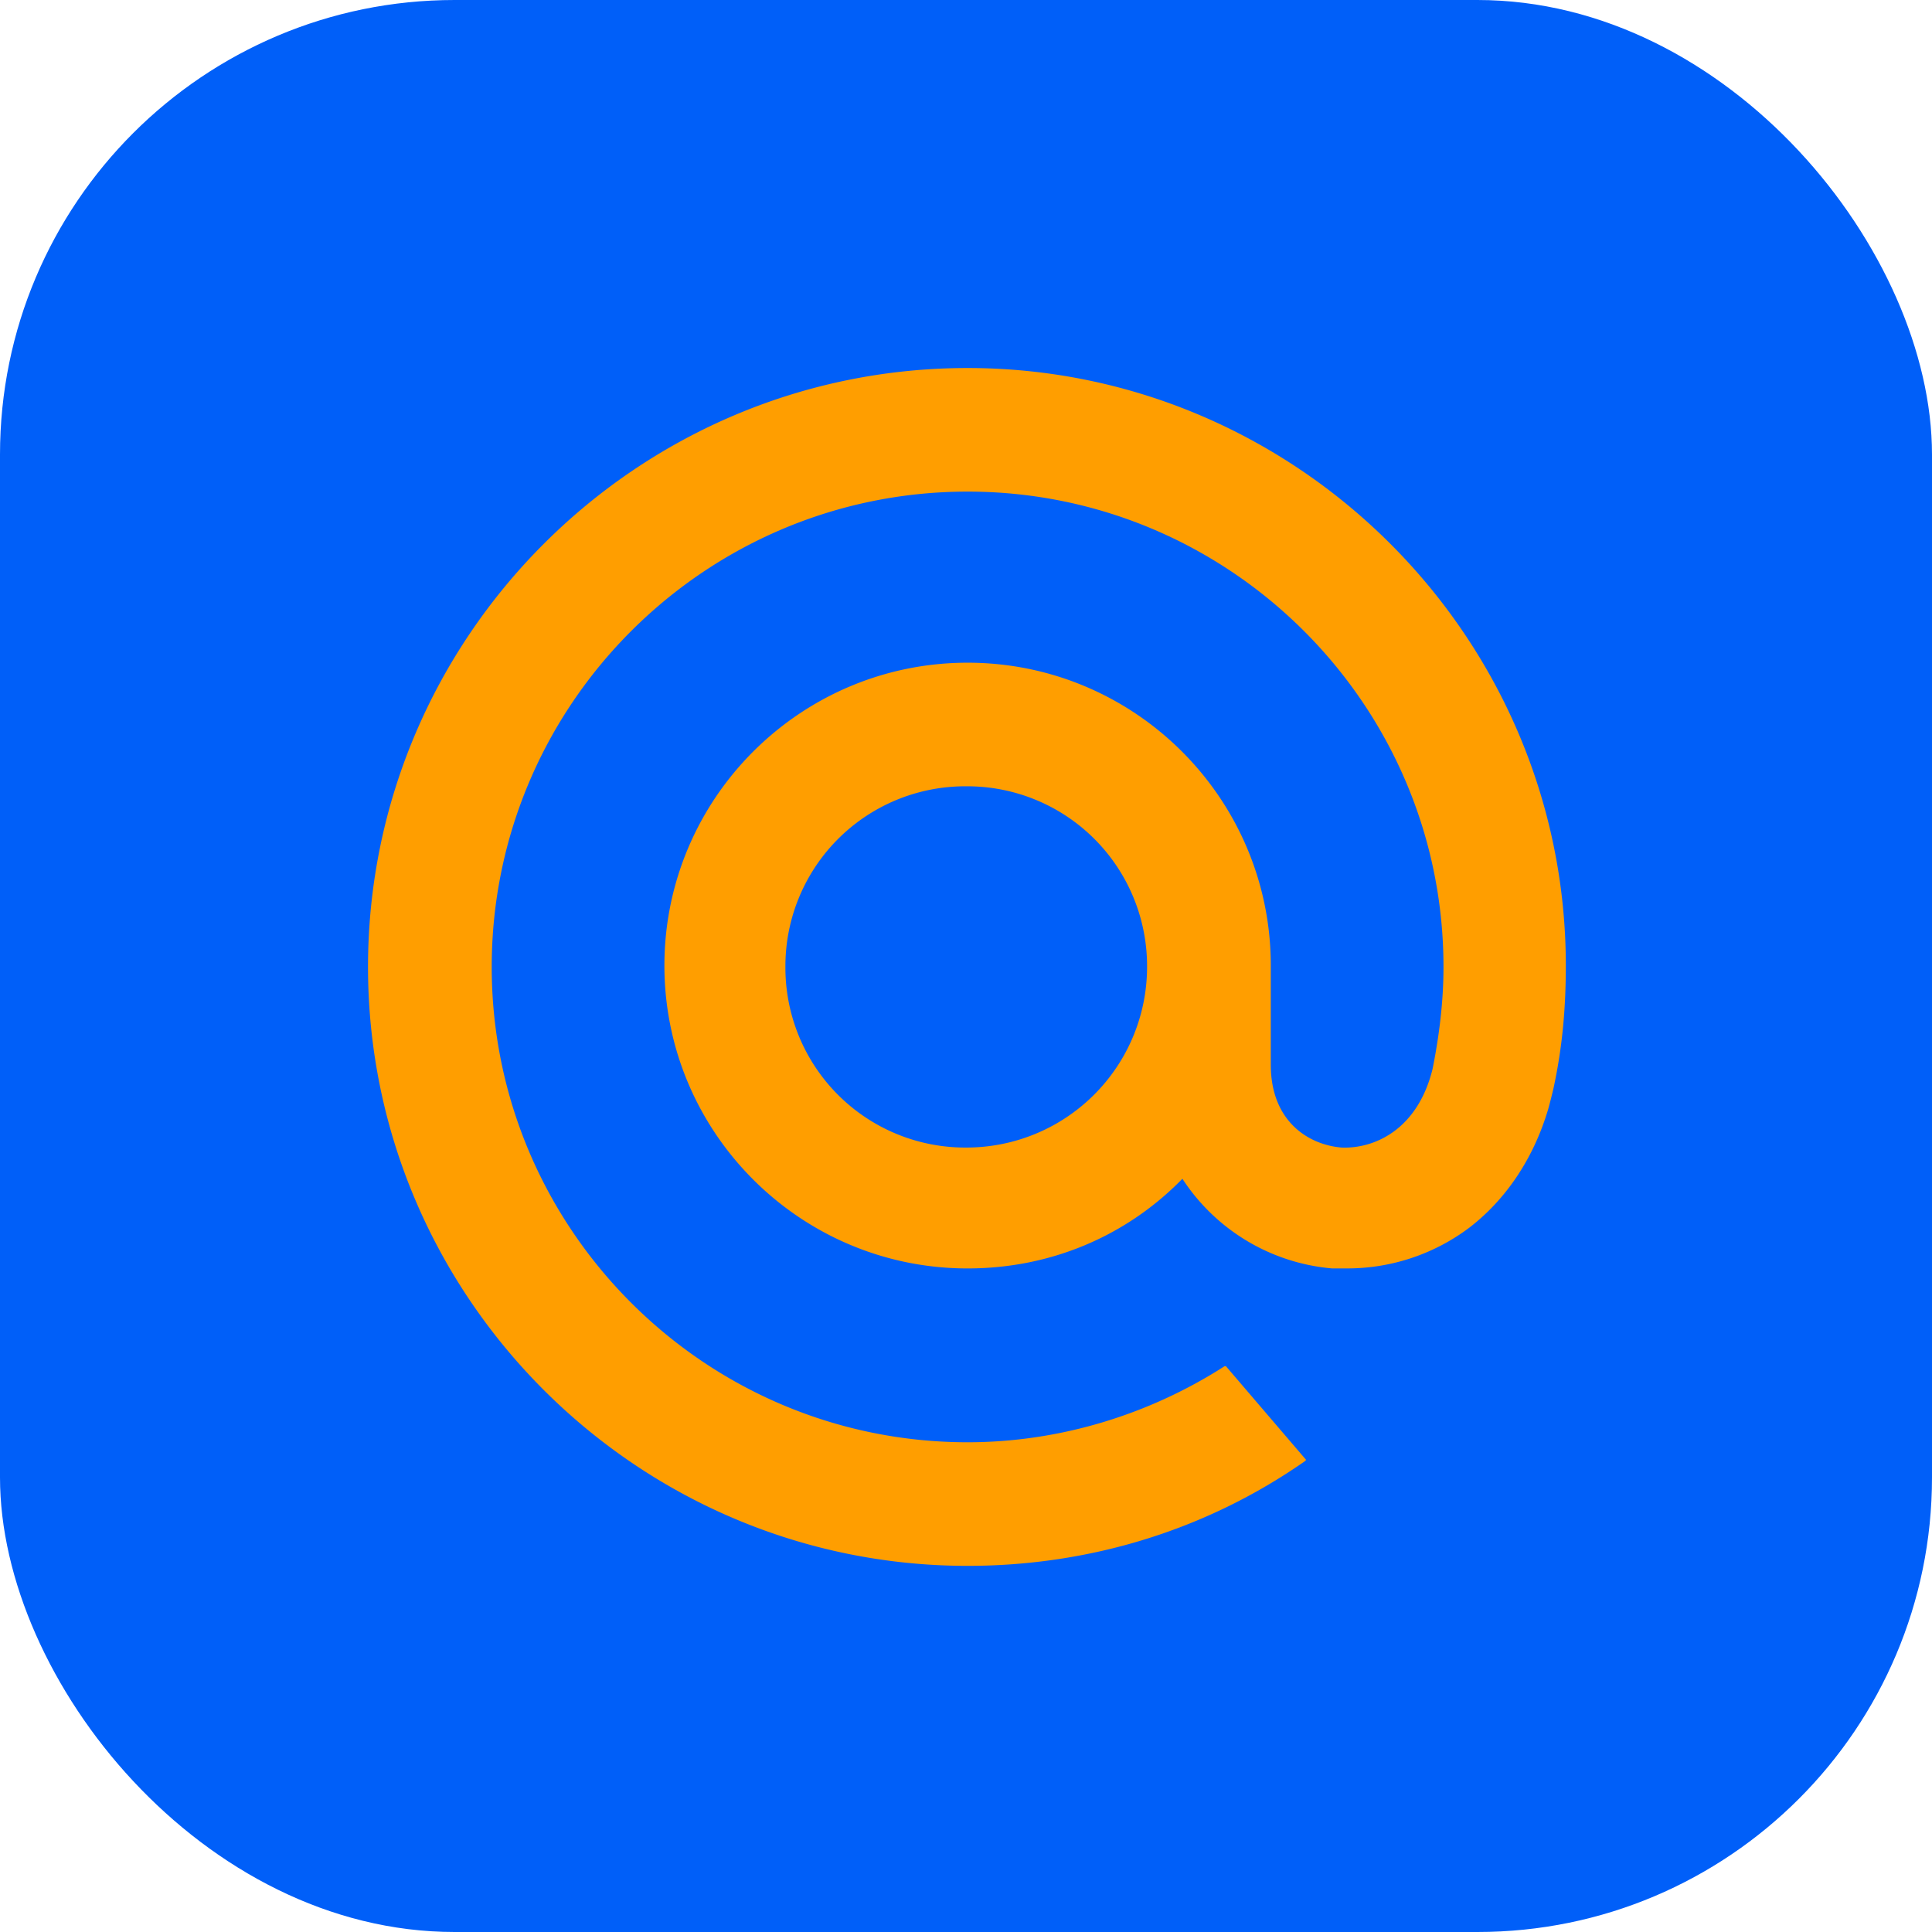 <svg width="68" height="68" fill="none" xmlns="http://www.w3.org/2000/svg"><rect width="68" height="68" rx="16" fill="#005FF9"/><path d="M40.373 34.033a6.358 6.358 0 01-6.364 6.357 6.328 6.328 0 01-6.365-6.357 6.328 6.328 0 016.365-6.358 6.328 6.328 0 016.364 6.358zm-6.316-21.08c-11.63 0-21.104 9.464-21.104 21.08 0 11.615 9.475 21.08 21.104 21.08 4.259 0 8.374-1.243 11.867-3.681l.048-.048-2.823-3.298h-.048c-2.68 1.72-5.838 2.677-9.044 2.677-9.236 0-16.75-7.505-16.75-16.73 0-9.226 7.514-16.73 16.75-16.73 9.235 0 16.749 7.504 16.749 16.73 0 1.195-.144 2.39-.383 3.585-.526 2.15-2.058 2.82-3.206 2.772-1.149-.096-2.489-.908-2.489-2.916v-3.489c0-5.88-4.785-10.66-10.671-10.66-5.887 0-10.672 4.78-10.672 10.66s4.785 10.66 10.672 10.66c2.87 0 5.55-1.1 7.56-3.156a7.01 7.01 0 005.265 3.155h.574a7.139 7.139 0 004.259-1.434c1.244-.956 2.201-2.342 2.728-4.015.095-.287.239-.908.239-.908.287-1.338.43-2.677.43-4.302 0-11.568-9.475-21.032-21.055-21.032z" fill="#FF9E00"/></svg>